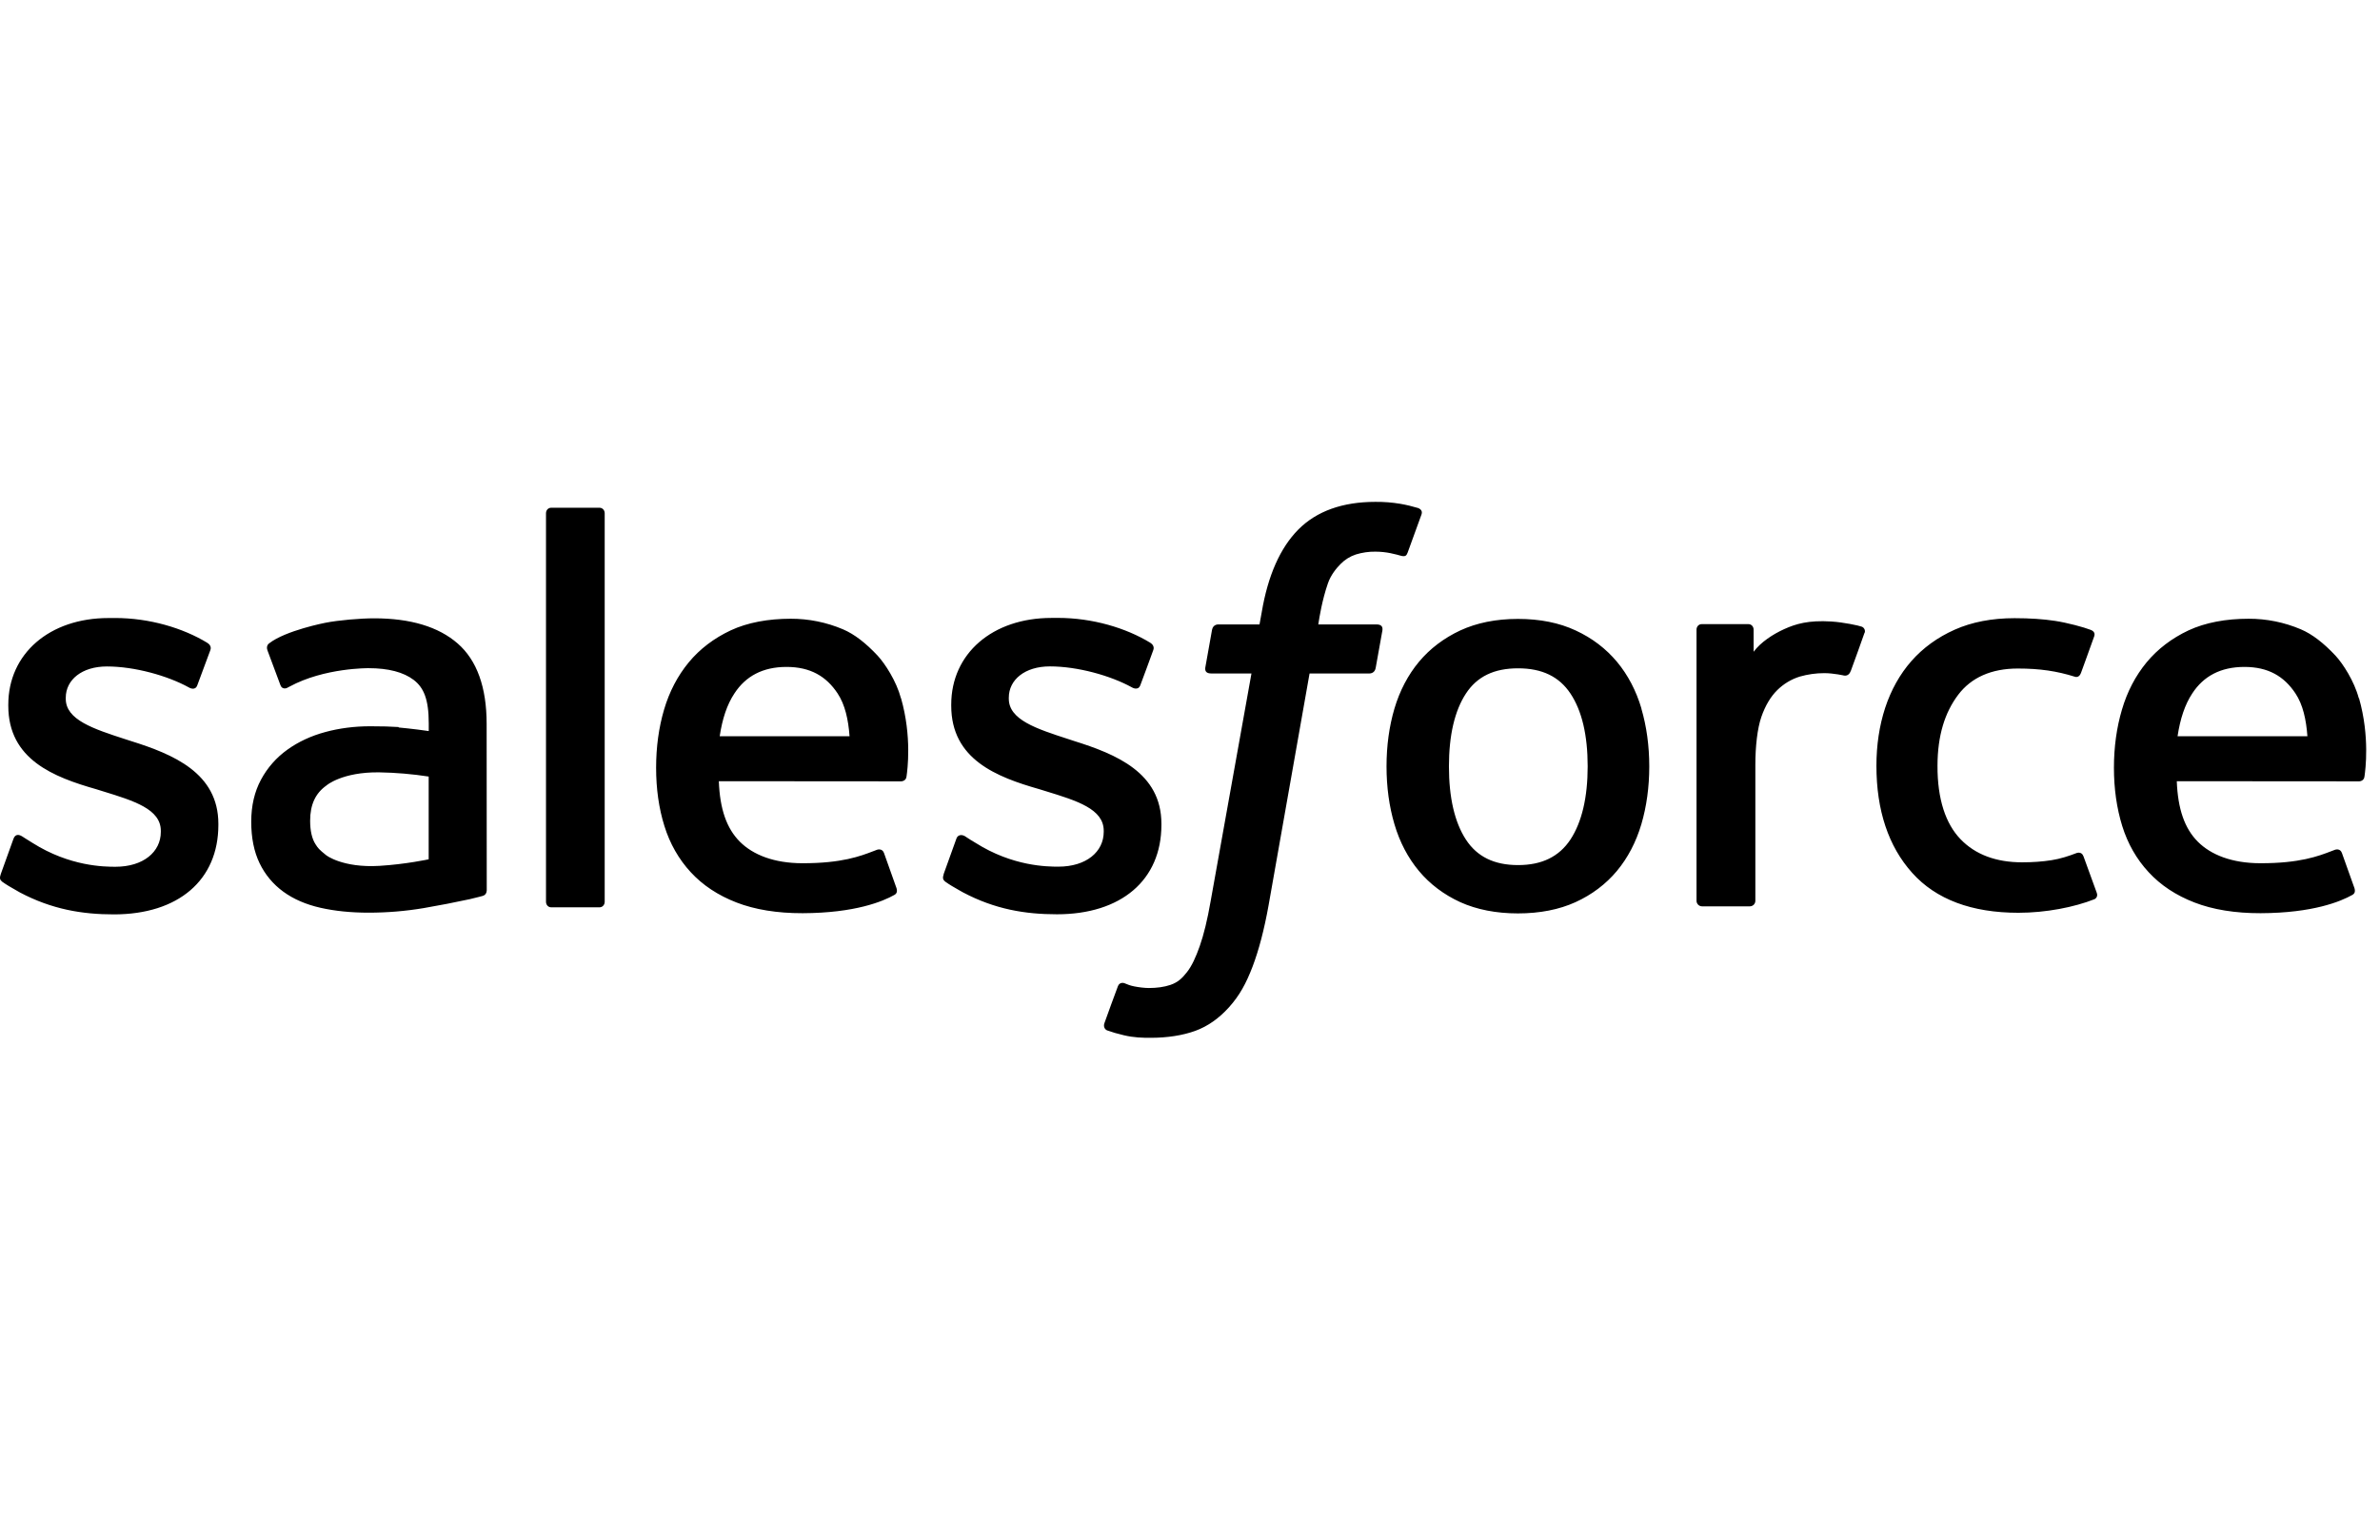 <svg width="68" height="44" viewBox="0 0 68 44" fill="none" xmlns="http://www.w3.org/2000/svg">
<path fill-rule="evenodd" clip-rule="evenodd" d="M40.005 14.397C40.179 14.427 40.351 14.468 40.52 14.519C40.556 14.534 40.656 14.583 40.615 14.7L40.218 15.793C40.184 15.875 40.161 15.925 39.992 15.873C39.95 15.861 39.887 15.842 39.726 15.808C39.609 15.784 39.455 15.765 39.298 15.765C39.109 15.762 38.921 15.79 38.74 15.845C38.575 15.899 38.426 15.992 38.304 16.116C38.174 16.247 38.021 16.436 37.94 16.672C37.774 17.15 37.695 17.655 37.672 17.803C37.668 17.826 37.666 17.84 37.665 17.845H39.328C39.467 17.844 39.511 17.909 39.498 18.012L39.304 19.094C39.274 19.251 39.13 19.246 39.13 19.246H37.416L36.244 25.878C36.121 26.563 35.967 27.151 35.787 27.625C35.604 28.104 35.414 28.454 35.111 28.789C34.83 29.099 34.513 29.328 34.149 29.46C33.787 29.591 33.351 29.658 32.872 29.658C32.644 29.658 32.4 29.654 32.11 29.585C31.902 29.536 31.788 29.501 31.635 29.447C31.57 29.423 31.518 29.342 31.555 29.239C31.591 29.135 31.897 28.292 31.941 28.182C31.994 28.047 32.129 28.098 32.129 28.098L32.135 28.101C32.224 28.138 32.289 28.165 32.409 28.189C32.533 28.214 32.7 28.235 32.826 28.235C33.053 28.235 33.259 28.207 33.438 28.147C33.656 28.074 33.782 27.949 33.915 27.779C34.052 27.604 34.163 27.362 34.278 27.039C34.393 26.713 34.498 26.281 34.589 25.757L35.756 19.246H34.606C34.468 19.246 34.423 19.182 34.437 19.078L34.63 17.996C34.661 17.839 34.805 17.845 34.805 17.845H35.986L36.05 17.492C36.226 16.448 36.578 15.654 37.095 15.133C37.616 14.608 38.357 14.342 39.298 14.342C39.535 14.34 39.772 14.358 40.005 14.397ZM17.128 25.929C17.215 25.929 17.277 25.858 17.277 25.771V14.667C17.277 14.58 17.215 14.51 17.128 14.51H15.749C15.662 14.51 15.6 14.58 15.6 14.667V25.771C15.6 25.858 15.662 25.929 15.749 25.929H17.128ZM0.045 25.18C0.018 25.155 -0.026 25.113 0.02 24.991L0.019 24.988L0.382 23.979C0.439 23.806 0.571 23.864 0.624 23.896C0.664 23.921 0.701 23.945 0.738 23.969C0.793 24.005 0.85 24.042 0.927 24.087C1.999 24.765 2.988 24.77 3.299 24.77C4.097 24.77 4.595 24.344 4.595 23.774V23.743C4.595 23.123 3.83 22.887 2.946 22.615L2.75 22.554C1.537 22.208 0.237 21.707 0.237 20.17V20.138C0.237 18.681 1.415 17.662 3.1 17.662L3.284 17.661C4.273 17.661 5.23 17.948 5.922 18.37C5.985 18.408 6.046 18.48 6.011 18.577C5.979 18.669 5.671 19.493 5.636 19.586C5.571 19.759 5.392 19.643 5.392 19.643C4.788 19.31 3.845 19.046 3.054 19.046C2.341 19.046 1.879 19.426 1.879 19.94V19.971C1.879 20.571 2.668 20.829 3.581 21.125L3.739 21.176C4.946 21.555 6.239 22.087 6.239 23.544V23.575C6.239 25.152 5.095 26.131 3.254 26.131C2.351 26.131 1.487 25.989 0.57 25.505C0.53 25.481 0.49 25.459 0.45 25.436C0.319 25.362 0.188 25.288 0.059 25.195C0.056 25.19 0.051 25.186 0.045 25.18ZM26.989 25.178C26.961 25.152 26.917 25.11 26.963 24.988L26.959 24.986L27.322 23.977C27.375 23.812 27.531 23.872 27.564 23.893C27.586 23.908 27.607 23.922 27.628 23.935C27.7 23.982 27.768 24.026 27.868 24.084C28.936 24.762 29.928 24.767 30.239 24.767C31.037 24.767 31.535 24.342 31.535 23.771V23.74C31.535 23.12 30.773 22.884 29.886 22.612L29.691 22.552C28.478 22.205 27.178 21.704 27.178 20.167V20.136C27.178 18.678 28.355 17.659 30.041 17.659L30.225 17.658C31.214 17.658 32.171 17.945 32.863 18.367C32.926 18.405 32.987 18.478 32.952 18.575C32.923 18.667 32.614 19.49 32.58 19.584C32.514 19.756 32.336 19.641 32.336 19.641C31.729 19.307 30.789 19.044 29.997 19.044C29.285 19.044 28.823 19.423 28.823 19.938V19.968C28.823 20.569 29.611 20.826 30.525 21.122L30.683 21.174C31.893 21.553 33.183 22.084 33.183 23.542V23.573C33.183 25.149 32.038 26.128 30.198 26.128C29.294 26.128 28.43 25.987 27.514 25.502C27.473 25.479 27.433 25.456 27.392 25.433C27.261 25.359 27.131 25.285 27.002 25.192C26.999 25.188 26.994 25.183 26.989 25.178ZM44.871 23.99C45.196 23.492 45.362 22.789 45.362 21.899V21.902C45.362 21.012 45.198 20.312 44.871 19.821C44.548 19.335 44.059 19.099 43.373 19.099C42.688 19.099 42.202 19.333 41.883 19.821C41.562 20.312 41.398 21.012 41.398 21.902C41.398 22.793 41.561 23.498 41.883 23.993C42.203 24.483 42.691 24.722 43.373 24.722C44.056 24.722 44.546 24.481 44.871 23.99ZM46.2 18.914C46.513 19.29 46.748 19.739 46.899 20.25H46.896C47.045 20.758 47.122 21.315 47.122 21.902C47.122 22.492 47.045 23.047 46.896 23.554C46.744 24.066 46.51 24.514 46.197 24.89C45.883 25.266 45.484 25.567 45.016 25.781C44.548 25.994 43.993 26.103 43.37 26.103C42.747 26.103 42.193 25.994 41.721 25.781C41.253 25.566 40.854 25.266 40.541 24.89C40.227 24.514 39.992 24.066 39.841 23.554C39.691 23.047 39.615 22.492 39.615 21.902C39.615 21.312 39.691 20.758 39.841 20.25C39.993 19.739 40.228 19.29 40.541 18.914C40.854 18.538 41.253 18.236 41.721 18.017C42.193 17.799 42.744 17.687 43.37 17.687C43.997 17.687 44.551 17.798 45.019 18.017C45.491 18.235 45.886 18.538 46.2 18.914ZM59.331 24.378C59.331 24.378 59.477 24.322 59.527 24.471H59.528L59.907 25.513C59.956 25.643 59.845 25.696 59.845 25.696C59.264 25.926 58.456 26.085 57.668 26.085C56.336 26.085 55.313 25.703 54.634 24.944C53.955 24.189 53.612 23.157 53.612 21.884C53.612 21.293 53.696 20.736 53.862 20.228C54.031 19.717 54.281 19.268 54.611 18.892C54.941 18.517 55.356 18.214 55.848 17.995C56.339 17.776 56.913 17.666 57.559 17.666C57.995 17.666 58.381 17.692 58.714 17.743C59.07 17.797 59.54 17.924 59.739 18.002C59.776 18.017 59.876 18.066 59.835 18.183C59.738 18.457 59.661 18.668 59.581 18.889C59.541 18.998 59.5 19.109 59.456 19.232C59.398 19.39 59.278 19.338 59.278 19.338C58.77 19.179 58.285 19.105 57.652 19.105C56.894 19.105 56.32 19.363 55.947 19.857C55.569 20.359 55.359 21.012 55.357 21.882C55.353 22.839 55.591 23.544 56.016 23.983C56.438 24.422 57.032 24.643 57.774 24.643C58.074 24.643 58.359 24.623 58.615 24.582C58.869 24.543 59.107 24.464 59.331 24.378ZM62.216 21.041C62.216 21.041 62.216 21.041 62.216 21.041L62.2 21.041L62.216 21.041ZM62.216 21.041L65.926 21.041C65.891 20.563 65.798 20.136 65.583 19.814C65.26 19.328 64.808 19.059 64.126 19.059C63.443 19.059 62.957 19.326 62.638 19.814C62.425 20.134 62.29 20.546 62.216 21.041ZM66.728 18.736C66.939 18.964 67.263 19.462 67.394 19.953L67.401 19.954C67.714 21.054 67.581 22.014 67.559 22.173C67.558 22.183 67.556 22.19 67.556 22.193C67.542 22.327 67.405 22.329 67.405 22.329L62.194 22.325C62.224 23.116 62.415 23.674 62.797 24.056C63.173 24.43 63.77 24.668 64.578 24.669C65.706 24.672 66.244 24.465 66.613 24.323C66.648 24.309 66.683 24.296 66.716 24.284C66.716 24.284 66.859 24.232 66.911 24.374L67.251 25.327C67.319 25.488 67.265 25.544 67.207 25.576C66.884 25.758 66.092 26.092 64.588 26.097C63.859 26.099 63.223 25.994 62.699 25.791C62.171 25.587 61.732 25.297 61.389 24.924C61.046 24.555 60.792 24.11 60.634 23.602C60.478 23.097 60.398 22.54 60.398 21.939C60.398 21.352 60.475 20.792 60.627 20.28C60.778 19.763 61.016 19.311 61.332 18.928C61.649 18.546 62.051 18.24 62.529 18.015C63.008 17.792 63.598 17.682 64.248 17.682C64.76 17.681 65.267 17.784 65.738 17.984C66.065 18.123 66.391 18.377 66.728 18.736ZM20.563 21.041C20.563 21.041 20.563 21.041 20.563 21.041L20.546 21.041L20.563 21.041ZM20.985 19.814C20.772 20.134 20.636 20.546 20.563 21.041L24.273 21.041C24.238 20.563 24.144 20.136 23.93 19.814C23.607 19.328 23.155 19.059 22.472 19.059C21.79 19.059 21.304 19.326 20.985 19.814ZM25.074 18.736C25.285 18.964 25.61 19.462 25.741 19.953L25.744 19.954C26.058 21.054 25.925 22.014 25.903 22.173C25.901 22.183 25.9 22.19 25.9 22.193C25.886 22.327 25.748 22.329 25.748 22.329L20.538 22.325C20.567 23.116 20.759 23.674 21.141 24.056C21.517 24.43 22.117 24.668 22.922 24.669C24.05 24.672 24.588 24.465 24.956 24.323C24.992 24.309 25.026 24.296 25.059 24.284C25.059 24.284 25.203 24.232 25.256 24.374L25.595 25.327C25.663 25.488 25.609 25.544 25.551 25.576C25.228 25.758 24.437 26.092 22.933 26.097C22.201 26.099 21.567 25.994 21.043 25.791C20.515 25.587 20.077 25.297 19.734 24.924C19.394 24.555 19.139 24.11 18.982 23.602C18.824 23.097 18.746 22.54 18.746 21.939C18.746 21.352 18.822 20.792 18.973 20.28C19.125 19.763 19.363 19.311 19.679 18.928C19.995 18.546 20.398 18.24 20.876 18.015C21.354 17.792 21.945 17.682 22.594 17.682C23.107 17.681 23.614 17.784 24.085 17.984C24.412 18.123 24.738 18.377 25.074 18.736ZM9.017 24.13C9.084 24.235 9.113 24.275 9.317 24.438L9.32 24.44C9.316 24.439 9.785 24.807 10.843 24.744C11.589 24.699 12.248 24.557 12.248 24.557H12.248V22.192C11.78 22.12 11.309 22.08 10.836 22.072C9.774 22.058 9.322 22.448 9.326 22.448C9.012 22.669 8.861 22.998 8.861 23.453C8.861 23.744 8.913 23.97 9.017 24.13ZM10.576 20.755C10.903 20.755 11.177 20.762 11.388 20.777L11.393 20.79C11.393 20.79 11.805 20.827 12.25 20.892V20.672C12.25 19.979 12.105 19.65 11.822 19.432C11.531 19.209 11.096 19.095 10.535 19.095C10.535 19.095 9.269 19.079 8.27 19.623C8.223 19.65 8.184 19.666 8.184 19.666C8.184 19.666 8.059 19.71 8.013 19.581L7.644 18.592C7.588 18.448 7.691 18.385 7.691 18.385C8.159 18.018 9.294 17.798 9.294 17.798C9.67 17.723 10.3 17.67 10.689 17.67C11.727 17.67 12.529 17.911 13.076 18.389C13.626 18.867 13.904 19.642 13.904 20.684L13.907 25.433C13.907 25.433 13.917 25.571 13.788 25.604C13.788 25.604 13.596 25.656 13.422 25.696C12.988 25.79 12.551 25.875 12.113 25.95C11.599 26.037 11.068 26.082 10.533 26.082C10.025 26.082 9.564 26.035 9.155 25.942C8.743 25.849 8.385 25.694 8.096 25.483C7.805 25.272 7.572 24.992 7.417 24.669C7.258 24.342 7.178 23.943 7.178 23.481C7.178 23.026 7.272 22.624 7.457 22.281C7.639 21.941 7.898 21.647 8.212 21.423C8.525 21.198 8.891 21.028 9.297 20.919C9.699 20.81 10.131 20.755 10.576 20.755ZM53.284 18.041C53.283 18.06 53.279 18.079 53.272 18.096L53.275 18.075C53.226 18.217 52.972 18.929 52.883 19.166C52.849 19.257 52.793 19.318 52.693 19.307C52.693 19.307 52.394 19.237 52.122 19.237C51.886 19.237 51.651 19.27 51.423 19.335C51.181 19.41 50.96 19.543 50.78 19.721C50.591 19.906 50.438 20.163 50.325 20.486C50.211 20.813 50.153 21.331 50.153 21.852V25.743C50.153 25.785 50.136 25.825 50.107 25.855C50.077 25.884 50.037 25.901 49.995 25.901H48.63C48.588 25.901 48.548 25.884 48.519 25.855C48.489 25.825 48.472 25.785 48.472 25.743V17.993C48.472 17.906 48.535 17.836 48.621 17.836H49.954C50.041 17.836 50.103 17.906 50.103 17.993L50.104 18.626C50.301 18.356 50.658 18.122 50.981 17.977C51.307 17.83 51.67 17.72 52.323 17.761C52.663 17.782 53.105 17.875 53.194 17.909C53.212 17.916 53.228 17.926 53.241 17.939C53.255 17.953 53.265 17.969 53.273 17.986C53.28 18.003 53.284 18.022 53.284 18.041Z" fill="black"/>
</svg>
